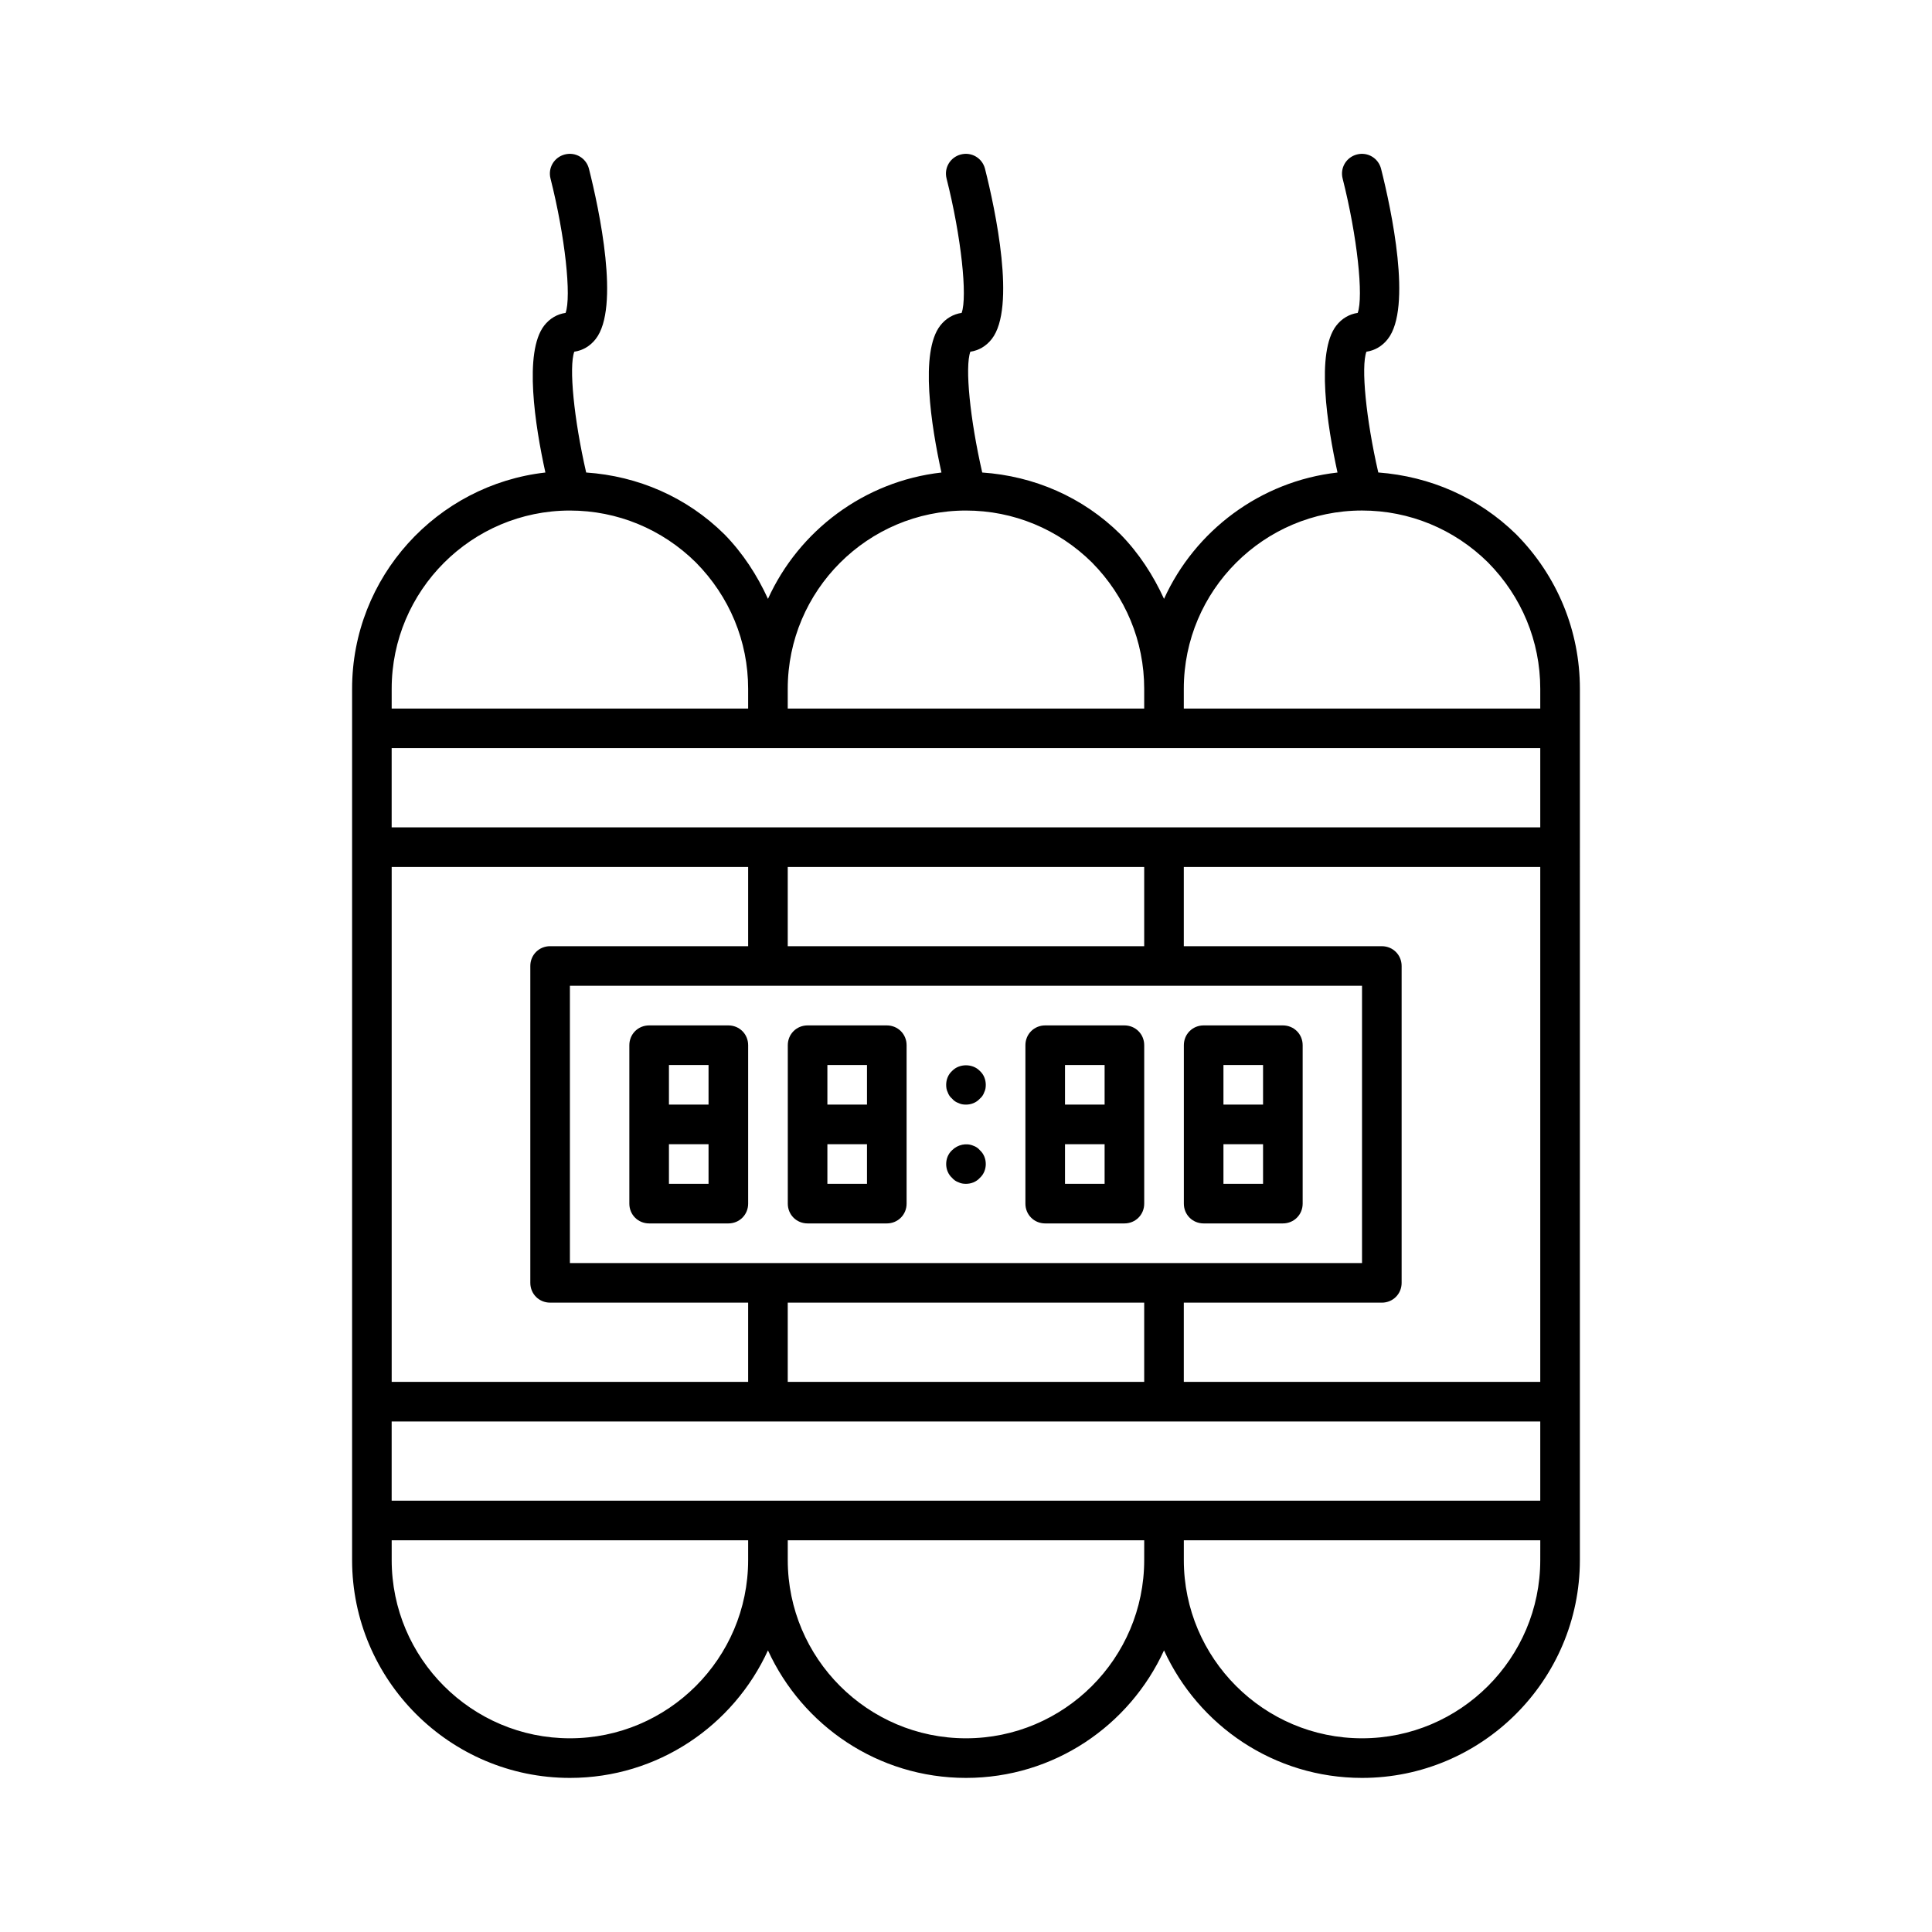 <?xml version="1.0" encoding="UTF-8"?>
<!-- Uploaded to: ICON Repo, www.iconrepo.com, Generator: ICON Repo Mixer Tools -->
<svg fill="#000000" width="800px" height="800px" version="1.1" viewBox="144 144 512 512" xmlns="http://www.w3.org/2000/svg">
 <g>
  <path d="m509.26 269.22c-3.254-14.168-4.617-28.023-3.148-32.012 2.203-0.316 4.199-1.469 5.668-3.359 6.508-8.293 0.945-34.32-1.785-45.133-0.734-2.832-3.57-4.512-6.402-3.777s-4.512 3.57-3.777 6.402c3.883 15.324 5.562 31.277 3.988 35.582-2.203 0.316-4.199 1.469-5.668 3.359-5.457 7.031-2.414 26.555 0.316 38.941-20.469 2.309-37.785 15.43-45.973 33.48-2.832-6.191-6.613-12.07-11.547-17.109-9.973-9.867-22.883-15.43-36.633-16.375-3.254-14.168-4.617-28.023-3.148-32.012 2.203-0.316 4.199-1.469 5.668-3.359 6.508-8.293 0.945-34.32-1.785-45.133-0.734-2.832-3.57-4.512-6.402-3.777-2.832 0.734-4.512 3.57-3.777 6.402 3.883 15.324 5.562 31.277 3.988 35.582-2.203 0.316-4.199 1.469-5.668 3.359-5.457 7.031-2.414 26.555 0.316 38.941-20.469 2.309-37.785 15.43-45.973 33.48-2.832-6.191-6.613-12.07-11.547-17.109-9.973-9.867-22.883-15.43-36.633-16.375-3.254-14.168-4.617-28.023-3.148-32.012 2.203-0.316 4.199-1.469 5.668-3.359 6.508-8.293 0.945-34.32-1.785-45.133-0.734-2.832-3.57-4.512-6.402-3.777s-4.512 3.57-3.777 6.402c3.883 15.324 5.562 31.277 3.988 35.582-2.203 0.316-4.199 1.469-5.668 3.359-5.457 7.031-2.414 26.555 0.316 38.941-28.758 3.25-51.223 27.703-51.223 57.305v230.91c0 31.805 25.926 57.727 57.727 57.727 23.301 0 43.348-13.855 52.48-33.797 9.133 19.941 29.18 33.797 52.48 33.797 23.301 0 43.348-13.855 52.48-33.797 9.133 19.941 29.18 33.797 52.48 33.797 31.805 0 57.727-25.926 57.727-57.727v-41.984l0.004-146.95v-41.984c0-15.324-5.984-29.914-16.898-40.934-9.973-9.762-22.777-15.328-36.527-16.375zm-156.5 57.309c0-26.031 21.203-47.23 47.23-47.23 12.594 0 24.457 4.934 33.379 13.75 8.922 9.027 13.855 20.887 13.855 33.48v5.246h-94.465zm-104.96 0c0-26.031 21.203-47.23 47.23-47.23 12.594 0 24.457 4.934 33.379 13.75 8.922 9.027 13.855 20.887 13.855 33.48v5.246h-94.465zm0 47.23h94.465v20.992h-52.48c-2.938 0-5.246 2.309-5.246 5.246v83.969c0 2.938 2.309 5.246 5.246 5.246h52.48v20.992h-94.465zm257.15 31.488v73.473h-209.92v-73.473zm-152.19-10.496v-20.992h94.465v20.992zm94.465 94.465v20.992h-94.465v-20.992zm-104.96 68.223c0 26.031-21.203 47.23-47.23 47.23-26.031 0.004-47.234-21.199-47.234-47.23v-5.246h94.465zm104.96 0c0 26.031-21.203 47.23-47.23 47.23-26.031 0-47.23-21.203-47.23-47.23v-5.246h94.465zm104.96 0c0 26.031-21.203 47.23-47.23 47.23-26.031 0-47.23-21.203-47.23-47.23v-5.246h94.465zm0-15.742h-304.39v-20.992h304.39zm0-31.488h-94.465v-20.992h52.48c2.938 0 5.246-2.309 5.246-5.246v-83.969c0-2.938-2.309-5.246-5.246-5.246h-52.48v-20.992h94.465zm0-146.95h-304.39v-20.992h304.39zm0-31.488h-94.465v-5.246c0-26.031 21.203-47.23 47.23-47.23 12.594 0 24.457 4.934 33.379 13.75 8.922 9.027 13.855 20.887 13.855 33.48z"/>
  <path d="m316.03 468.22h20.992c2.938 0 5.246-2.309 5.246-5.246v-41.984c0-2.938-2.309-5.246-5.246-5.246h-20.992c-2.938 0-5.246 2.309-5.246 5.246v41.984c-0.004 2.938 2.305 5.246 5.246 5.246zm5.246-41.984h10.496v10.496h-10.496zm0 20.992h10.496v10.496h-10.496z"/>
  <path d="m358.02 468.22h20.992c2.938 0 5.246-2.309 5.246-5.246v-41.984c0-2.938-2.309-5.246-5.246-5.246h-20.992c-2.938 0-5.246 2.309-5.246 5.246v41.984c-0.004 2.938 2.305 5.246 5.246 5.246zm5.246-41.984h10.496v10.496h-10.496zm0 20.992h10.496v10.496h-10.496z"/>
  <path d="m420.99 468.22h20.992c2.938 0 5.246-2.309 5.246-5.246v-41.984c0-2.938-2.309-5.246-5.246-5.246h-20.992c-2.938 0-5.246 2.309-5.246 5.246v41.984c-0.004 2.938 2.305 5.246 5.246 5.246zm5.246-41.984h10.496v10.496h-10.496zm0 20.992h10.496v10.496h-10.496z"/>
  <path d="m462.98 468.22h20.992c2.938 0 5.246-2.309 5.246-5.246v-41.984c0-2.938-2.309-5.246-5.246-5.246h-20.992c-2.938 0-5.246 2.309-5.246 5.246v41.984c-0.004 2.938 2.305 5.246 5.246 5.246zm5.246-41.984h10.496v10.496h-10.496zm0 20.992h10.496v10.496h-10.496z"/>
  <path d="m396.32 435.16c0.418 0.523 1.051 0.945 1.68 1.156 0.629 0.316 1.258 0.418 1.996 0.418 1.363 0 2.731-0.523 3.672-1.574 0.523-0.418 0.945-1.051 1.156-1.68 0.316-0.629 0.418-1.258 0.418-1.996 0-1.363-0.523-2.731-1.574-3.672-1.891-1.996-5.457-1.996-7.348 0-1.051 0.945-1.574 2.309-1.574 3.672 0 0.734 0.105 1.363 0.418 1.996 0.211 0.629 0.633 1.262 1.156 1.68z"/>
  <path d="m398 457.31c0.629 0.316 1.258 0.418 1.996 0.418 1.363 0 2.731-0.523 3.672-1.574 1.051-0.945 1.574-2.309 1.574-3.672s-0.523-2.731-1.574-3.672c-0.418-0.523-1.051-0.945-1.68-1.156-1.891-0.84-4.199-0.316-5.668 1.156-1.051 0.945-1.574 2.309-1.574 3.672s0.523 2.731 1.574 3.672c0.422 0.523 1.051 0.945 1.68 1.156z"/>
 </g>
</svg>